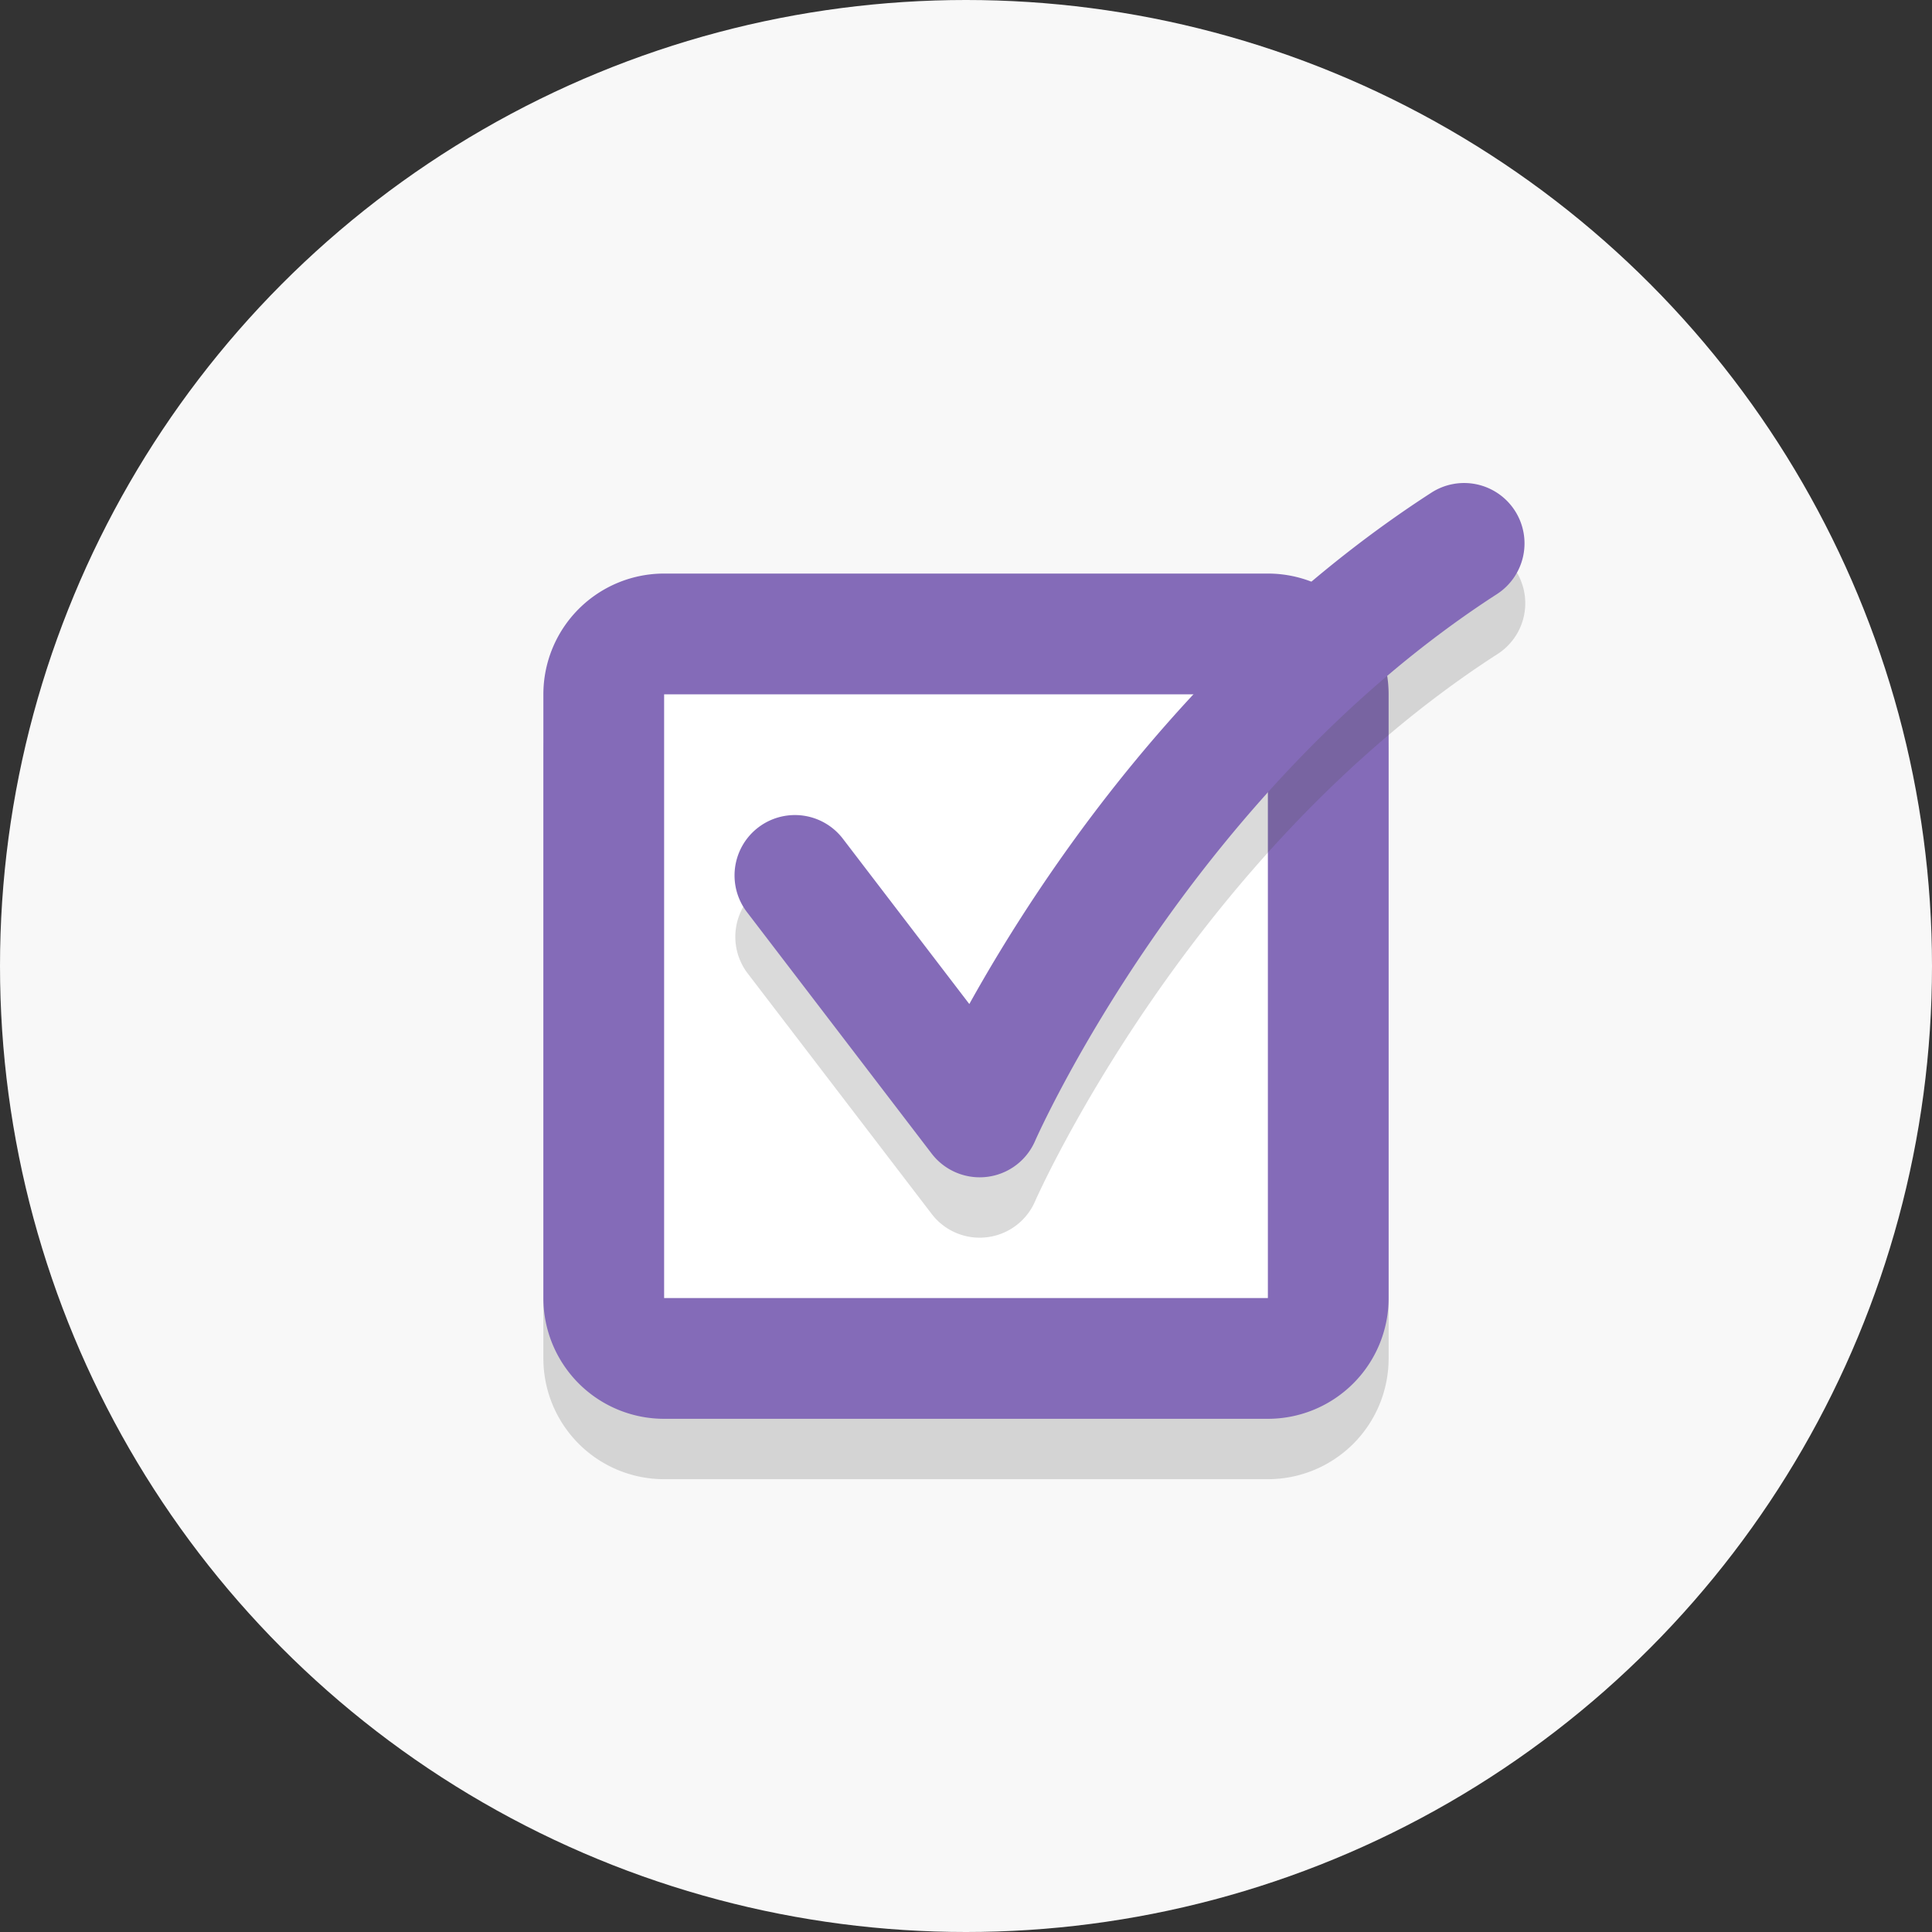 <?xml version="1.0" encoding="UTF-8"?> <svg xmlns="http://www.w3.org/2000/svg" viewBox="0 0 64 64" xml:space="preserve"><rect x="0" y="0" width="64" height="64" fill="#333333" stroke="none"/> <circle cx="32" cy="32" fill="#f8f8f8" r="32" class="fill-76c2af"></circle> <path d="M46 45a4 4 0 0 1-4 4H22a4 4 0 0 1-4-4V25a4 4 0 0 1 4-4h20a4 4 0 0 1 4 4v20z" fill="#4a4a4a" opacity=".2" class="fill-231f20"></path> <path d="M22 45c-1.103 0-2-.897-2-2V23c0-1.103.897-2 2-2h20c1.103 0 2 .897 2 2v20c0 1.103-.897 2-2 2H22z" fill="#FFFFFF" class="fill-ffffff"></path> <path d="M42 23v20H22V23h20m0-4H22a4 4 0 0 0-4 4v20a4 4 0 0 0 4 4h20a4 4 0 0 0 4-4V23a4 4 0 0 0-4-4z" fill="#846bb8" class="fill-4f5d73"></path> <path d="M32.452 41a2 2 0 0 1-1.588-.785l-6.119-8a2 2 0 0 1 3.177-2.429l4.187 5.474c2.31-4.155 7.326-11.783 15.306-16.939a2 2 0 1 1 2.171 3.359c-10.208 6.596-15.249 18.003-15.299 18.117A1.999 1.999 0 0 1 32.452 41z" fill="#4a4a4a" opacity=".2" class="fill-231f20"></path> <path d="M32.452 39a2.004 2.004 0 0 1-1.589-.785l-6.119-8a2 2 0 1 1 3.178-2.43l4.188 5.475c2.309-4.155 7.325-11.783 15.305-16.939a2 2 0 1 1 2.172 3.36c-10.208 6.596-15.25 18.003-15.3 18.117A1.997 1.997 0 0 1 32.452 39z" fill="#846bb8" class="fill-c75c5c"></path> </svg> 